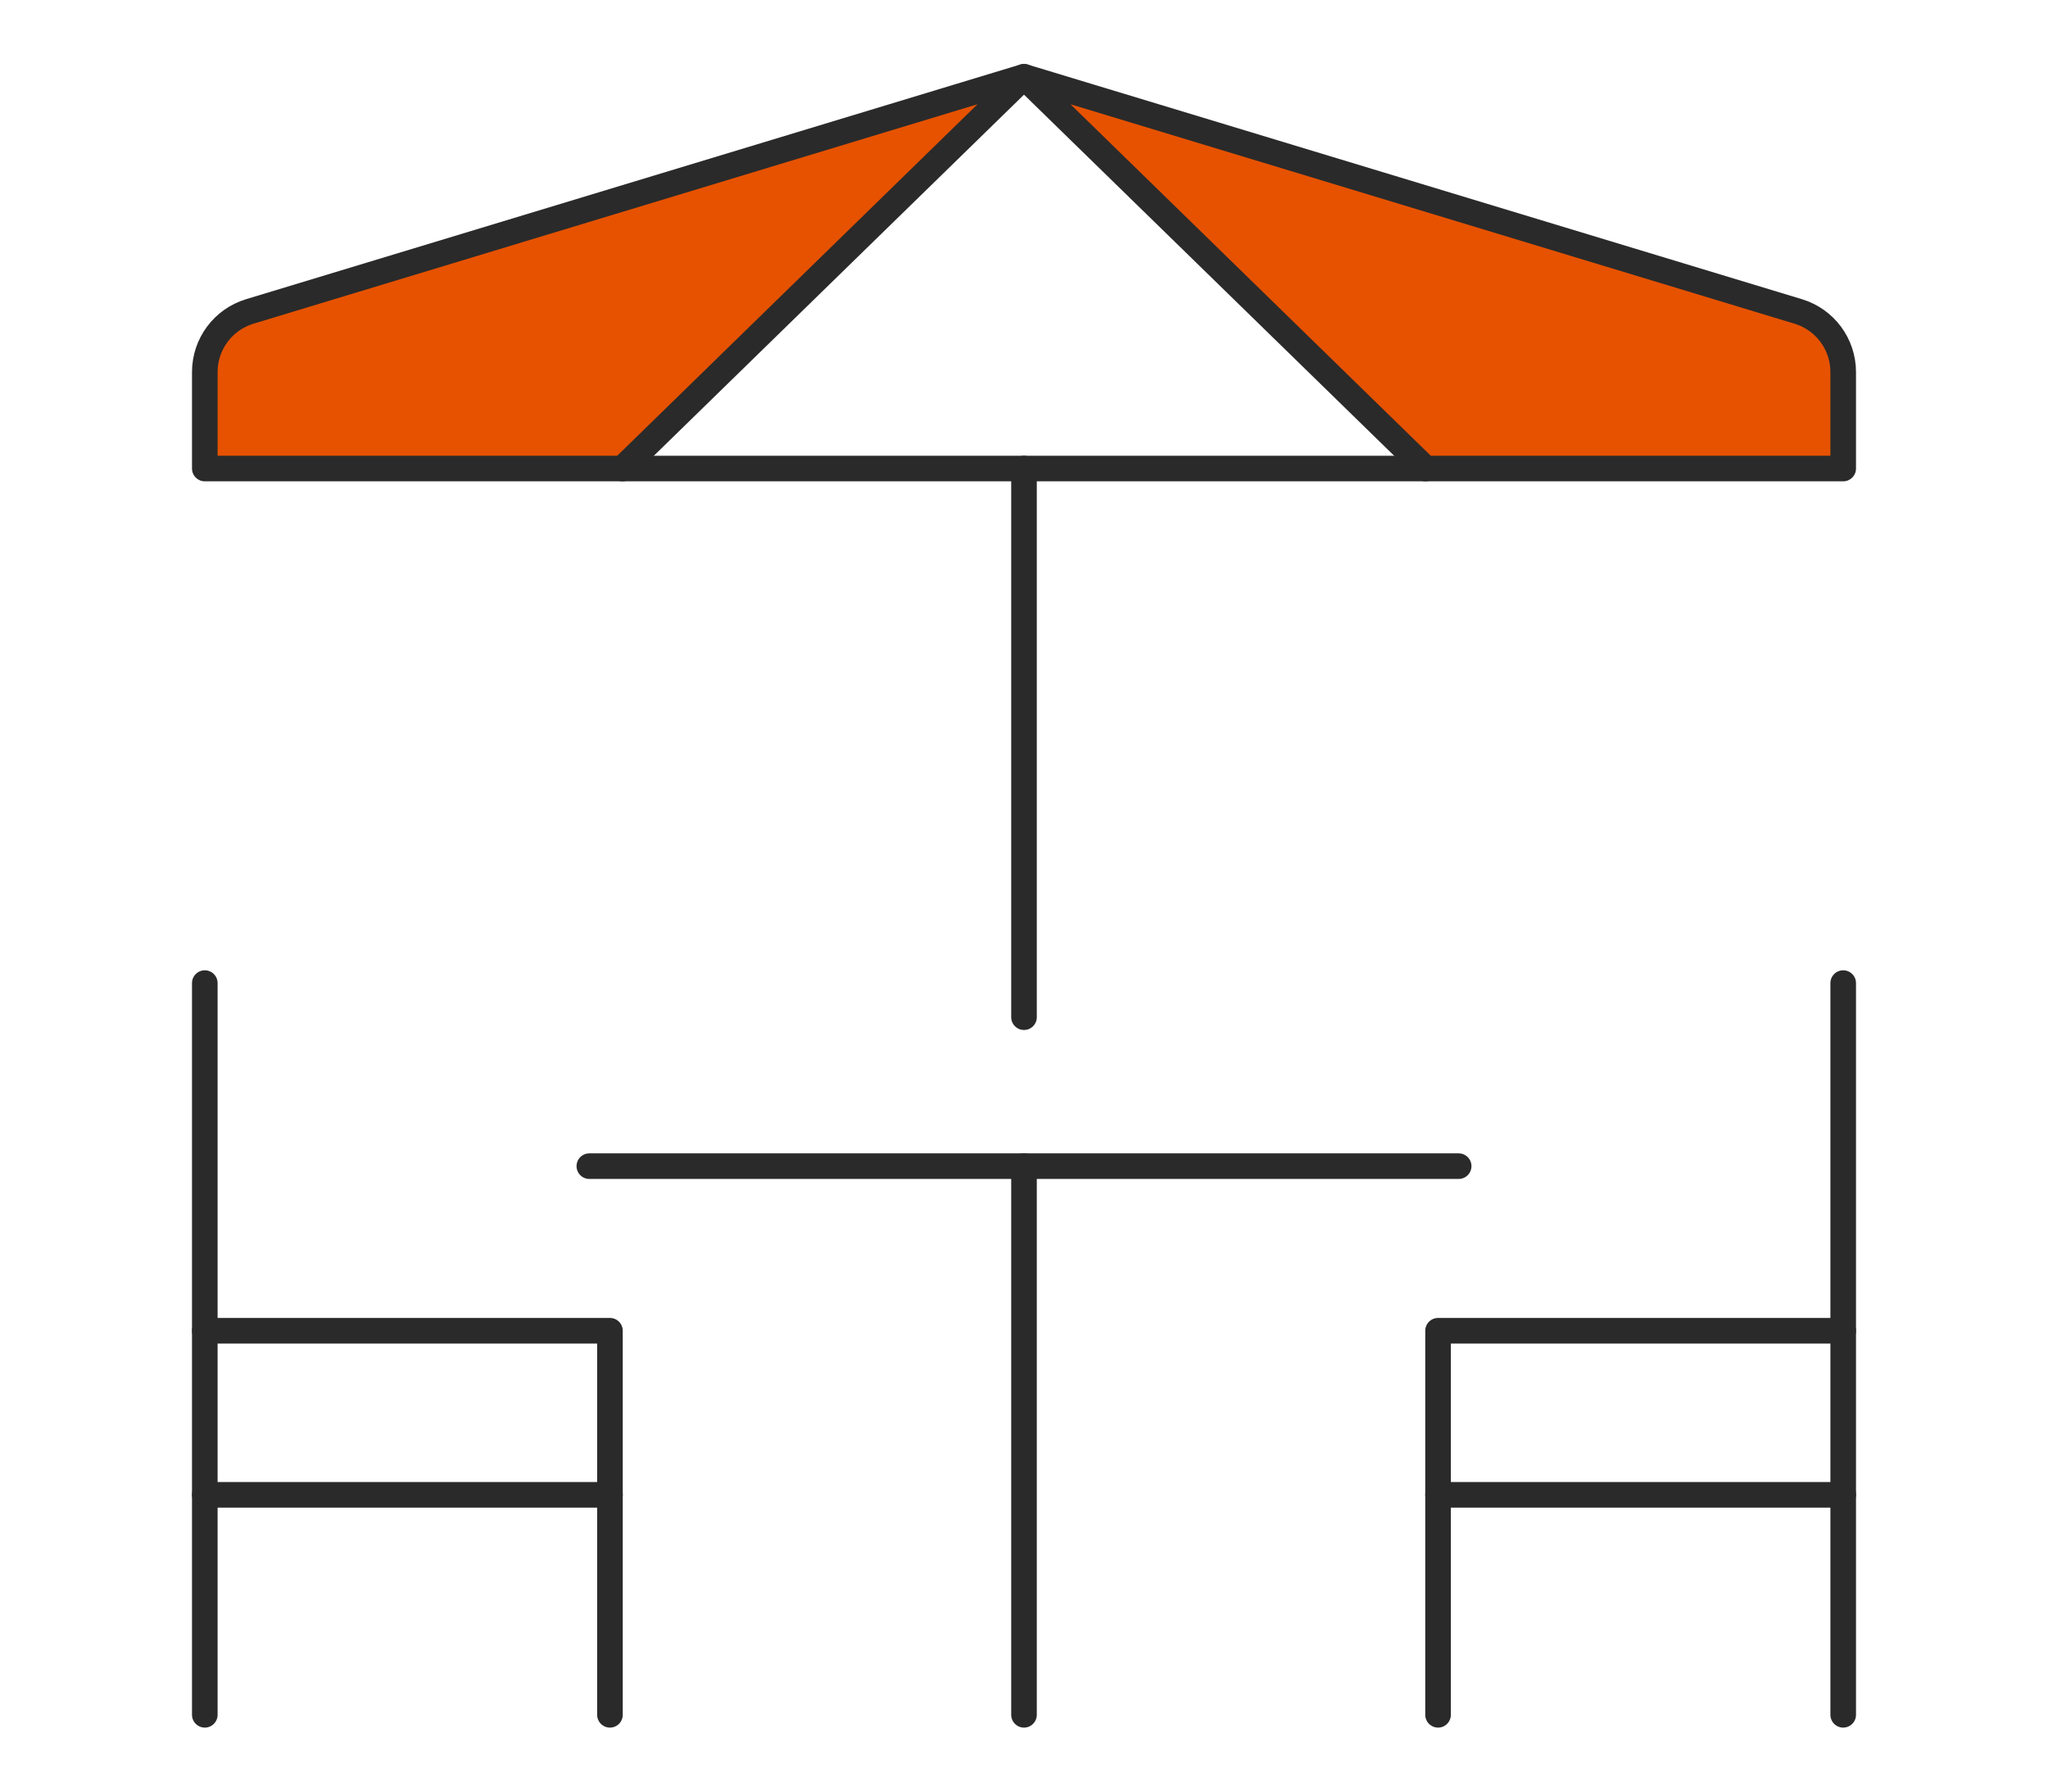 <?xml version="1.0" encoding="utf-8"?>
<!-- Generator: Adobe Illustrator 16.0.0, SVG Export Plug-In . SVG Version: 6.00 Build 0)  -->
<!DOCTYPE svg PUBLIC "-//W3C//DTD SVG 1.1//EN" "http://www.w3.org/Graphics/SVG/1.1/DTD/svg11.dtd">
<svg version="1.1" id="Calque_1" xmlns="http://www.w3.org/2000/svg" xmlns:xlink="http://www.w3.org/1999/xlink" x="0px" y="0px"
	 width="80px" height="70px" viewBox="0 0 80 70" enable-background="new 0 0 80 70" xml:space="preserve">
<g>
	
		<line fill="none" stroke="#2A2A2A" stroke-linecap="round" stroke-linejoin="round" stroke-miterlimit="10" x1="8" y1="67" x2="8" y2="38.411"/>
	<polyline fill="none" stroke="#2A2A2A" stroke-linecap="round" stroke-linejoin="round" stroke-miterlimit="10" points="8,51.994 
		23.826,51.994 23.826,67 	"/>
	
		<line fill="none" stroke="#2A2A2A" stroke-linecap="round" stroke-linejoin="round" stroke-miterlimit="10" x1="8" y1="58.405" x2="23.826" y2="58.405"/>
	
		<line fill="none" stroke="#2A2A2A" stroke-linecap="round" stroke-linejoin="round" stroke-miterlimit="10" x1="72" y1="67" x2="72" y2="38.411"/>
	<polyline fill="none" stroke="#2A2A2A" stroke-linecap="round" stroke-linejoin="round" stroke-miterlimit="10" points="72,51.994 
		56.174,51.994 56.174,67 	"/>
	
		<line fill="none" stroke="#2A2A2A" stroke-linecap="round" stroke-linejoin="round" stroke-miterlimit="10" x1="72" y1="58.405" x2="56.174" y2="58.405"/>
	
		<line fill="none" stroke="#2A2A2A" stroke-linecap="round" stroke-linejoin="round" stroke-miterlimit="10" x1="40" y1="67" x2="40" y2="45.563"/>
	
		<line fill="none" stroke="#2A2A2A" stroke-linecap="round" stroke-linejoin="round" stroke-miterlimit="10" x1="56.979" y1="45.563" x2="23.021" y2="45.563"/>
	
		<line fill="none" stroke="#2A2A2A" stroke-linecap="round" stroke-linejoin="round" stroke-miterlimit="10" x1="40" y1="39.743" x2="40" y2="18.306"/>
	<path fill="#E65200" stroke="#2A2A2A" stroke-linecap="round" stroke-linejoin="round" stroke-miterlimit="10" d="M40,3
		L9.756,12.169C8.713,12.485,8,13.446,8,14.536v3.77h16.314L40,3"/>
	<path fill="#E65200" stroke="#2A2A2A" stroke-linecap="round" stroke-linejoin="round" stroke-miterlimit="10" d="M40,3
		l30.244,9.169C71.287,12.485,72,13.446,72,14.536v3.77H55.686L40,3"/>
	
		<line fill="none" stroke="#2A2A2A" stroke-linecap="round" stroke-linejoin="round" stroke-miterlimit="10" x1="24.314" y1="18.306" x2="55.686" y2="18.306"/>
</g>
</svg>
